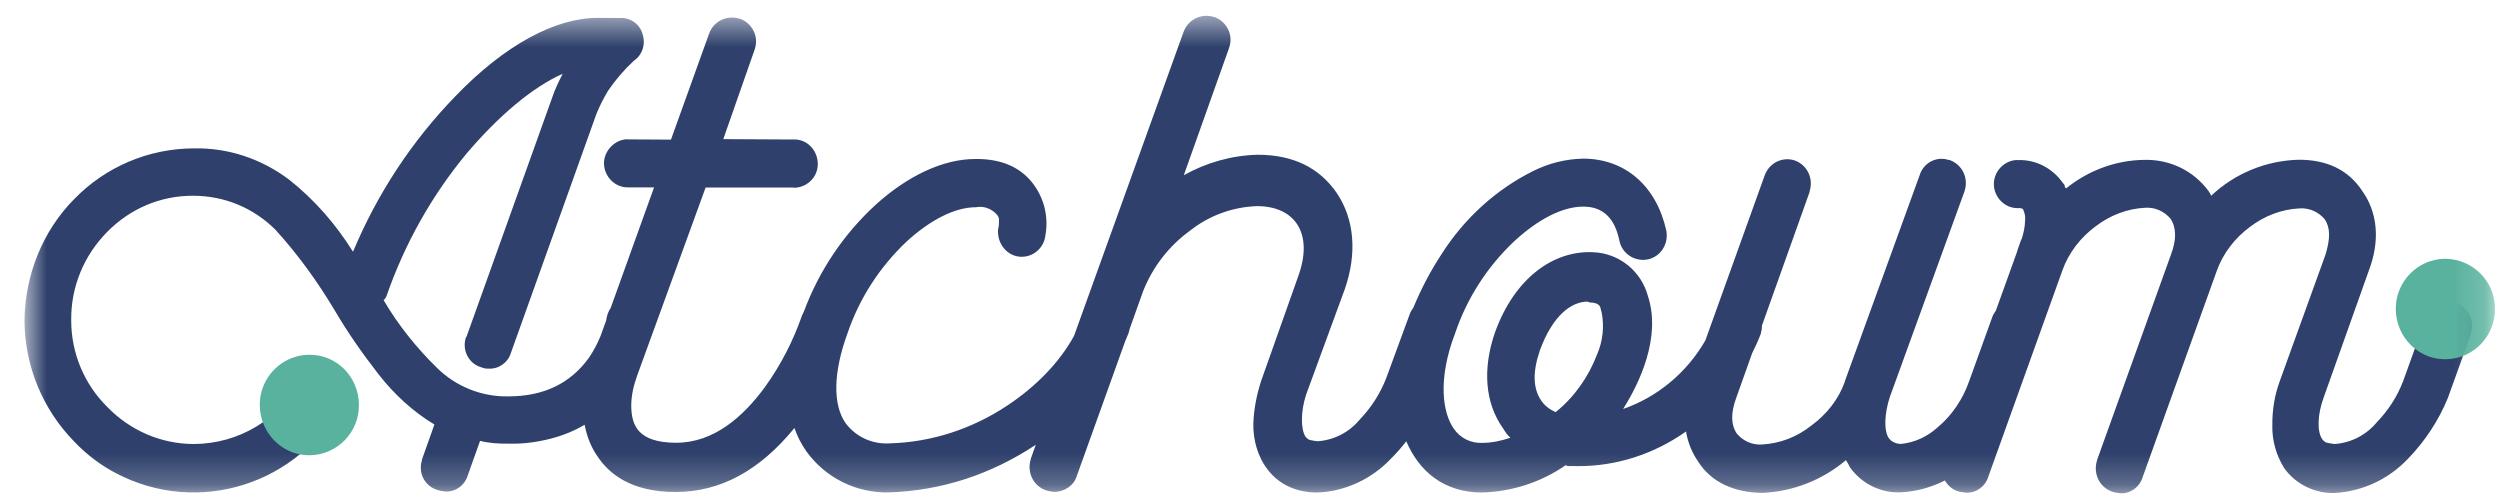 <svg width="80" height="16" viewBox="0 0 80 16" fill="none" xmlns="http://www.w3.org/2000/svg">
<mask id="mask0_309_1345" style="mask-type:luminance" maskUnits="userSpaceOnUse" x="0" y="0" width="80" height="16">
<path d="M79.838 0.512H0.791V15.772H79.838V0.512Z" fill="white"/>
</mask>
<g mask="url(#mask0_309_1345)">
<path d="M51.107 11.34C50.83 12.068 50.373 12.712 49.781 13.188C49.599 13.108 49.437 12.992 49.323 12.824C49.043 12.42 49.047 11.876 49.279 11.204C49.698 10.064 50.301 9.652 50.803 9.652L50.878 9.68C51.071 9.684 51.197 9.736 51.221 9.876L51.233 9.936L51.249 9.976C51.343 10.436 51.292 10.916 51.107 11.34ZM78.591 9.684C78.204 9.54 77.774 9.764 77.636 10.156L76.902 12.192C76.709 12.696 76.428 13.128 76.058 13.512C75.722 13.92 75.233 14.172 74.708 14.208C74.613 14.196 74.518 14.184 74.424 14.156C74.388 14.132 74.353 14.108 74.317 14.064C74.135 13.808 74.163 13.248 74.356 12.724L75.805 8.652C76.16 7.72 76.093 6.816 75.596 6.116C75.154 5.44 74.463 5.104 73.54 5.112C72.498 5.144 71.511 5.552 70.757 6.264C70.741 6.224 70.71 6.16 70.678 6.12C70.197 5.46 69.431 5.096 68.622 5.116C67.718 5.124 66.834 5.448 66.116 6.028C66.08 6.004 66.064 5.964 66.069 5.924L66.001 5.84C65.67 5.372 65.125 5.096 64.565 5.124L64.545 5.12C64.139 5.132 63.795 5.48 63.803 5.908C63.815 6.32 64.158 6.672 64.581 6.66C64.679 6.652 64.75 6.68 64.746 6.72C64.794 6.824 64.817 6.944 64.802 7.06C64.798 7.256 64.758 7.444 64.699 7.632L64.671 7.688L64.64 7.78L64.585 7.928L64.525 8.116L63.866 9.944C63.819 10.004 63.779 10.072 63.752 10.148L63.018 12.184C62.816 12.764 62.469 13.288 61.999 13.68C61.676 13.972 61.273 14.16 60.843 14.204C60.744 14.212 60.654 14.18 60.563 14.132C60.527 14.108 60.492 14.084 60.456 14.04C60.271 13.804 60.302 13.224 60.476 12.7L62.868 6.112L62.872 6.092C62.994 5.696 62.793 5.264 62.386 5.12C62.367 5.116 62.367 5.116 62.347 5.116C61.956 4.992 61.546 5.216 61.427 5.612L59.035 12.2L59.032 12.22C58.834 12.78 58.451 13.26 57.97 13.612C57.504 13.984 56.964 14.192 56.383 14.224C56.072 14.244 55.779 14.112 55.578 13.876C55.381 13.58 55.389 13.192 55.555 12.744L56.068 11.304C56.17 11.1 56.265 10.892 56.348 10.676C56.352 10.656 56.352 10.656 56.352 10.636C56.376 10.564 56.383 10.488 56.383 10.416L57.907 6.144C57.911 6.124 57.911 6.124 57.911 6.104C58.033 5.708 57.832 5.276 57.425 5.132C57.035 5.008 56.608 5.212 56.466 5.624L54.572 10.892C53.984 11.916 53.052 12.7 51.939 13.088C52.456 12.272 53.163 10.8 52.737 9.484C52.523 8.68 51.821 8.108 50.996 8.072C49.717 8 48.462 8.9 47.839 10.64C47.436 11.8 47.519 12.9 48.099 13.708C48.163 13.812 48.23 13.92 48.332 14.008C48.032 14.108 47.736 14.172 47.428 14.172C47.061 14.188 46.718 14.012 46.521 13.716C46.173 13.228 45.992 12.156 46.564 10.664C46.943 9.54 47.598 8.528 48.459 7.716C49.208 7.028 49.986 6.612 50.661 6.612C51.296 6.608 51.675 6.984 51.821 7.704C51.908 8.124 52.318 8.384 52.733 8.3C53.147 8.212 53.404 7.796 53.321 7.376C53.005 5.956 52.011 5.08 50.665 5.076C50.104 5.088 49.571 5.22 49.062 5.472C47.859 6.072 46.848 7 46.122 8.144C45.791 8.648 45.479 9.232 45.226 9.848C45.179 9.908 45.139 9.976 45.112 10.052L44.358 12.104C44.168 12.588 43.884 13.04 43.513 13.424C43.178 13.832 42.688 14.084 42.163 14.12C42.069 14.108 41.974 14.096 41.883 14.068C41.848 14.044 41.812 14.02 41.777 13.976C41.615 13.724 41.623 13.14 41.8 12.616L43.032 9.256C43.43 8.116 43.347 7.016 42.771 6.168C42.211 5.36 41.374 4.952 40.242 4.952C39.413 4.972 38.6 5.204 37.881 5.608L39.33 1.536L39.334 1.516C39.476 1.124 39.255 0.688 38.868 0.548L38.848 0.544C38.442 0.416 38.016 0.62 37.87 1.032L34.369 10.748C33.895 11.612 33.141 12.376 32.23 12.98C31.109 13.724 29.811 14.152 28.461 14.188C27.92 14.22 27.387 13.984 27.056 13.536C26.645 12.944 26.665 11.912 27.115 10.68C27.494 9.556 28.149 8.544 29.009 7.732C29.759 7.044 30.556 6.628 31.231 6.632C31.468 6.584 31.709 6.668 31.878 6.844C31.95 6.912 31.977 6.992 31.969 7.068C31.961 7.144 31.969 7.244 31.942 7.316C31.89 7.756 32.19 8.164 32.609 8.212C33.027 8.26 33.406 7.956 33.453 7.532C33.564 6.92 33.402 6.3 33.015 5.824C32.613 5.328 32.005 5.08 31.219 5.088C30.181 5.084 29.045 5.628 28.035 6.54C27 7.484 26.211 8.66 25.722 9.976C25.702 10.012 25.682 10.052 25.666 10.092C25.378 10.916 24.984 11.684 24.479 12.384C23.796 13.316 22.852 14.176 21.621 14.168C20.394 14.16 20.208 13.592 20.2 12.988C20.2 12.656 20.275 12.336 20.39 12.016L22.58 6H25.366C25.406 6.004 25.422 6.008 25.442 6.008C25.868 5.98 26.195 5.628 26.168 5.2C26.14 4.768 25.793 4.436 25.37 4.464L23.145 4.452L24.147 1.592L24.151 1.572C24.293 1.18 24.072 0.744 23.685 0.6H23.666C23.255 0.472 22.829 0.676 22.687 1.088L21.471 4.468L20.09 4.46L20.07 4.456C19.664 4.468 19.316 4.836 19.328 5.244C19.34 5.656 19.683 6.008 20.106 5.996H20.93L19.541 9.856C19.482 9.944 19.439 10.044 19.415 10.156C19.411 10.188 19.403 10.22 19.399 10.252L19.21 10.772C19.107 11.012 18.989 11.24 18.843 11.452C18.247 12.276 17.394 12.684 16.262 12.684C15.413 12.7 14.588 12.368 13.984 11.772C13.329 11.132 12.741 10.4 12.275 9.604C12.319 9.568 12.342 9.536 12.366 9.48C12.942 7.816 13.811 6.264 14.928 4.916C15.95 3.712 17.035 2.792 18.006 2.36C17.884 2.6 17.757 2.856 17.671 3.12L14.928 10.776C14.908 10.792 14.908 10.792 14.904 10.812C14.786 11.188 14.983 11.62 15.373 11.744C15.464 11.776 15.539 11.804 15.638 11.796C15.962 11.816 16.258 11.596 16.348 11.296L19.087 3.64C19.194 3.38 19.316 3.14 19.458 2.904C19.691 2.56 19.979 2.224 20.279 1.948C20.552 1.764 20.666 1.428 20.567 1.108C20.488 0.788 20.189 0.556 19.841 0.576L19.131 0.572C17.769 0.568 16.147 1.444 14.58 3.072C13.187 4.504 12.07 6.2 11.297 8.056C10.744 7.172 10.065 6.392 9.256 5.752C8.372 5.084 7.303 4.724 6.201 4.748C4.761 4.752 3.388 5.332 2.385 6.36C1.363 7.388 0.799 8.8 0.783 10.26C0.791 11.7 1.359 13.092 2.373 14.128C2.768 14.544 3.226 14.892 3.715 15.144C6.34 16.524 9.588 15.508 10.973 12.828C10.977 12.808 10.997 12.792 11.001 12.772C11.178 12.404 11.036 11.96 10.673 11.78C10.31 11.6 9.852 11.74 9.655 12.108C8.968 13.408 7.646 14.208 6.186 14.208C5.148 14.204 4.161 13.772 3.439 13.028C2.697 12.3 2.275 11.296 2.279 10.244C2.267 9.172 2.689 8.172 3.431 7.42C4.169 6.672 5.14 6.26 6.178 6.264C7.176 6.264 8.112 6.648 8.818 7.356C9.532 8.14 10.164 9.016 10.713 9.936C11.131 10.648 11.608 11.328 12.11 11.972C12.611 12.616 13.219 13.176 13.901 13.584L13.503 14.704C13.499 14.724 13.499 14.724 13.499 14.744C13.377 15.14 13.598 15.556 13.988 15.676C14.083 15.708 14.158 15.716 14.253 15.728C14.576 15.748 14.872 15.528 14.963 15.228L15.362 14.108C15.662 14.184 15.966 14.2 16.273 14.196C16.731 14.212 17.201 14.148 17.655 14.028C18.026 13.932 18.381 13.784 18.709 13.592C18.779 13.976 18.922 14.328 19.139 14.632C19.482 15.14 20.181 15.748 21.625 15.744C23.062 15.74 24.309 15.056 25.422 13.696C25.512 13.96 25.643 14.216 25.808 14.448C26.42 15.3 27.423 15.788 28.461 15.756C30.118 15.7 31.709 15.188 33.145 14.232L32.987 14.676L32.984 14.696C32.857 15.108 33.059 15.544 33.465 15.688C33.556 15.72 33.635 15.728 33.73 15.74C34.057 15.74 34.365 15.544 34.46 15.224L36.007 10.916C36.046 10.828 36.082 10.74 36.117 10.652L36.121 10.632C36.133 10.596 36.141 10.56 36.149 10.524L36.579 9.32C36.879 8.556 37.396 7.88 38.067 7.392C38.683 6.9 39.444 6.62 40.234 6.596C41.425 6.6 42.037 7.452 41.552 8.816L40.36 12.18C40.214 12.628 40.123 13.088 40.107 13.552C40.084 14.58 40.699 15.764 42.16 15.76C43.048 15.728 43.9 15.324 44.512 14.676C44.689 14.5 44.851 14.316 45.001 14.12C45.4 15.06 46.185 15.76 47.424 15.76C48.368 15.736 49.307 15.436 50.1 14.888C50.156 14.916 50.23 14.924 50.29 14.912L50.483 14.916C51.734 14.924 52.938 14.524 53.952 13.808C54.011 14.148 54.134 14.472 54.339 14.768C54.761 15.44 55.511 15.764 56.395 15.772C57.378 15.732 58.325 15.356 59.071 14.724C59.087 14.764 59.103 14.784 59.134 14.828L59.197 14.952C59.576 15.484 60.196 15.792 60.855 15.752C61.344 15.724 61.81 15.592 62.236 15.376C62.323 15.524 62.453 15.648 62.627 15.712C62.718 15.744 62.816 15.752 62.911 15.764C63.235 15.784 63.531 15.564 63.622 15.264L65.997 8.652C66.195 8.092 66.582 7.592 67.063 7.24C67.525 6.888 68.07 6.676 68.65 6.648C68.961 6.628 69.253 6.76 69.455 6.996C69.652 7.292 69.644 7.68 69.478 8.128L67.106 14.72L67.103 14.74C66.976 15.152 67.177 15.584 67.584 15.732C67.675 15.764 67.754 15.772 67.848 15.784C68.172 15.804 68.468 15.584 68.559 15.284L70.935 8.672C71.132 8.112 71.519 7.612 72 7.26C72.462 6.908 73.007 6.696 73.587 6.668C73.899 6.648 74.191 6.78 74.392 7.016C74.574 7.292 74.57 7.64 74.416 8.148L72.951 12.2C72.786 12.648 72.711 13.124 72.715 13.592C72.699 14.076 72.833 14.56 73.094 14.98C73.457 15.492 74.076 15.796 74.712 15.776C75.6 15.724 76.432 15.336 77.048 14.688C77.593 14.128 78.035 13.46 78.331 12.736L79.065 10.7C79.069 10.68 79.069 10.68 79.069 10.66C79.199 10.26 78.978 9.828 78.591 9.684Z" fill="#2E406B"/>
</g>
<mask id="mask1_309_1345" style="mask-type:luminance" maskUnits="userSpaceOnUse" x="0" y="0" width="80" height="16">
<path d="M79.838 0.512H0.791V15.772H79.838V0.512Z" fill="white"/>
</mask>
<g mask="url(#mask1_309_1345)">
<path d="M78.593 9.685C78.575 9.663 78.575 9.68 78.593 9.685V9.685Z" fill="#2E406B"/>
</g>
<mask id="mask2_309_1345" style="mask-type:luminance" maskUnits="userSpaceOnUse" x="0" y="0" width="80" height="16">
<path d="M79.838 0.512H0.791V15.772H79.838V0.512Z" fill="white"/>
</mask>
<g mask="url(#mask2_309_1345)">
<path d="M79.838 9.872C79.854 10.748 79.152 11.484 78.268 11.496C77.403 11.512 76.677 10.8 76.665 9.904C76.65 9.028 77.352 8.292 78.236 8.28C79.12 8.284 79.843 8.996 79.838 9.872Z" fill="#59B29E"/>
</g>
<mask id="mask3_309_1345" style="mask-type:luminance" maskUnits="userSpaceOnUse" x="0" y="0" width="80" height="16">
<path d="M79.838 0.512H0.791V15.772H79.838V0.512Z" fill="white"/>
</mask>
<g mask="url(#mask3_309_1345)">
<path d="M11.486 12.944C11.502 13.82 10.8 14.556 9.915 14.568C9.051 14.584 8.325 13.872 8.313 12.976C8.297 12.1 9 11.364 9.884 11.352C10.768 11.34 11.474 12.048 11.486 12.944Z" fill="#59B29E"/>
</g>
</svg>
